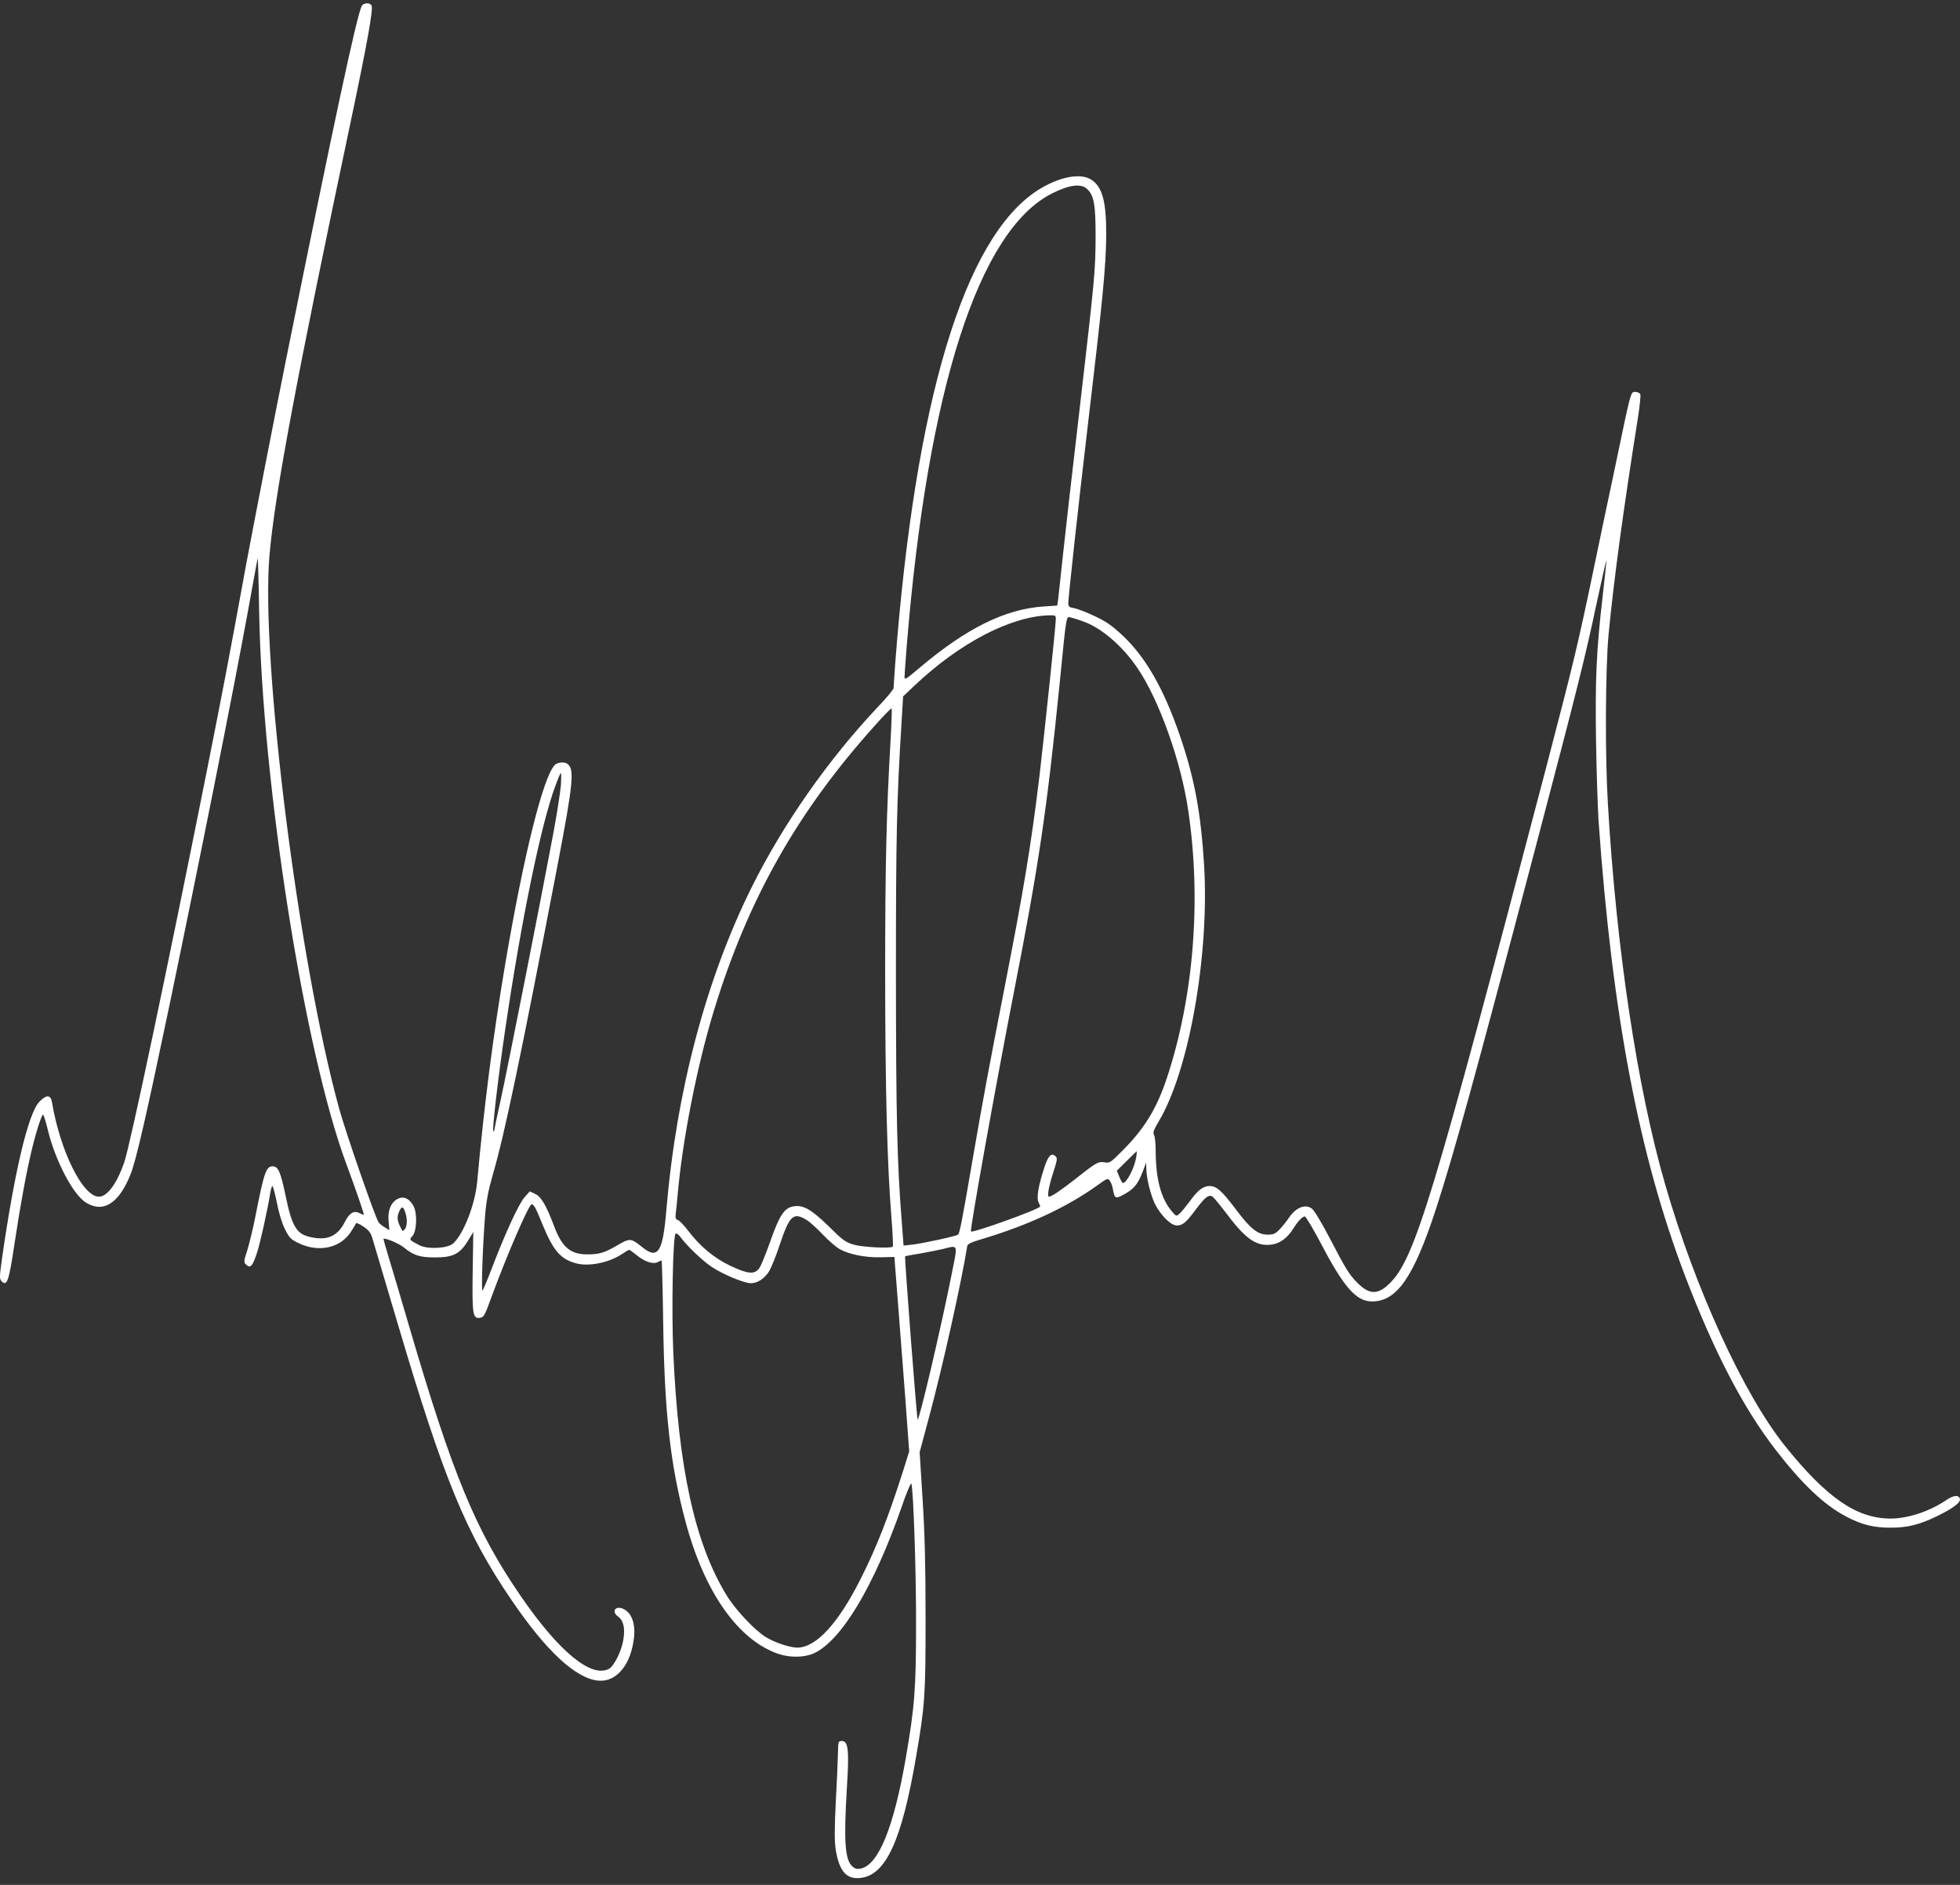 <?xml version="1.0" encoding="UTF-8"?> <svg xmlns="http://www.w3.org/2000/svg" width="78" height="75" viewBox="0 0 78 75" fill="none"><rect x="0" y="0" width="78" height="75" fill="#333333" stroke="none"/> <path d="M14.398 0.231C14.205 0.594 13.311 4.744 11.386 14.296C10.946 16.471 10.083 20.924 9.797 22.453C9.071 26.428 8.86 27.509 8.208 30.79C6.662 38.542 5.178 45.58 4.942 46.257C4.644 47.109 4.266 47.616 3.937 47.616C3.291 47.616 2.391 45.798 2.068 43.852C2.018 43.556 1.845 43.55 1.565 43.84C1.124 44.299 0.572 46.632 0.075 50.111C-0.024 50.831 -0.024 50.891 0.069 50.988C0.28 51.193 0.355 50.981 0.578 49.483C0.826 47.846 1.05 46.644 1.267 45.743C1.441 45.012 1.658 44.354 1.714 44.354C1.739 44.354 1.82 44.62 1.9 44.946C2.192 46.16 2.888 47.502 3.403 47.84C4.104 48.287 4.731 47.894 5.197 46.722C5.42 46.16 5.824 44.39 6.749 39.974C7.984 34.041 9.251 27.679 9.866 24.325C10.07 23.196 10.244 22.241 10.257 22.211C10.263 22.175 10.294 23.117 10.312 24.295C10.431 31.171 12.107 41.81 13.777 46.299C14.193 47.423 14.509 48.341 14.478 48.341C14.46 48.341 14.391 48.311 14.317 48.275C14.087 48.154 13.907 48.257 13.721 48.625C13.448 49.169 13.056 49.356 12.442 49.242C11.803 49.127 11.629 48.855 11.355 47.532C11.169 46.638 11.07 46.408 10.853 46.408C10.592 46.408 10.511 46.638 10.176 48.341C10.077 48.861 9.921 49.489 9.841 49.749C9.704 50.16 9.698 50.226 9.779 50.305C9.959 50.486 10.046 50.401 10.226 49.852C10.344 49.507 10.642 48.178 10.759 47.447C10.784 47.308 10.822 47.193 10.84 47.193C10.865 47.193 10.946 47.495 11.02 47.864C11.101 48.275 11.225 48.686 11.343 48.915C11.517 49.26 11.579 49.32 11.896 49.471C12.672 49.84 13.51 49.67 13.938 49.054C14.044 48.897 14.143 48.734 14.155 48.692C14.174 48.643 14.273 48.68 14.453 48.8C14.664 48.939 14.745 49.036 14.813 49.248C14.857 49.399 15.31 50.933 15.825 52.661C17.663 58.872 18.544 61.011 20.37 63.687C21.735 65.693 22.903 66.775 23.79 66.871C24.535 66.956 25.131 66.225 25.237 65.101C25.28 64.612 25.144 64.213 24.864 64.05C24.523 63.844 24.287 64.11 24.61 64.334C24.808 64.479 24.883 64.787 24.808 65.234C24.74 65.693 24.436 66.297 24.231 66.406C23.523 66.775 22.244 65.717 20.73 63.518C18.923 60.89 18.011 58.673 16.285 52.782C15.962 51.682 15.602 50.462 15.478 50.063C15.36 49.664 15.26 49.326 15.26 49.302C15.26 49.223 15.875 49.471 16.067 49.634C16.465 49.954 16.701 50.033 17.309 50.033C18.067 50.033 18.327 49.888 18.687 49.266L18.836 49.018L18.811 50.565C18.787 52.299 18.811 52.468 19.091 52.438C19.252 52.419 19.283 52.365 19.55 51.634C20.159 49.967 21.046 47.918 21.158 47.918C21.245 47.918 21.326 48.069 21.587 48.716C22.027 49.785 22.313 50.111 22.952 50.275C23.449 50.401 24.244 50.238 24.74 49.906C24.883 49.809 25.02 49.731 25.038 49.731C25.063 49.731 25.193 49.828 25.336 49.942C25.647 50.202 25.988 50.317 26.174 50.22C26.243 50.184 26.317 50.154 26.329 50.154C26.342 50.154 26.373 51.26 26.392 52.613C26.441 56.202 26.677 58.292 27.279 60.539C28.03 63.355 29.378 65.27 30.992 65.814C31.445 65.965 32.016 65.953 32.382 65.79C33.475 65.294 34.773 63.138 35.878 59.972C36.07 59.404 36.25 58.987 36.269 59.035C36.349 59.271 36.461 62.509 36.455 64.624C36.455 67.21 36.399 67.91 36.051 69.928C35.573 72.701 34.965 74.2 34.257 74.351C34.102 74.381 34.028 74.363 33.916 74.26C33.624 73.995 33.574 73.263 33.705 71.088C33.798 69.65 33.754 69.276 33.512 69.276C33.357 69.276 33.357 69.282 33.345 69.82C33.339 70.116 33.301 70.992 33.258 71.753C33.208 72.804 33.208 73.257 33.258 73.596C33.394 74.454 33.686 74.786 34.239 74.725C35.251 74.617 35.884 73.245 36.455 69.91C36.809 67.856 36.834 67.494 36.834 64.382C36.834 62.292 36.803 61.047 36.716 59.663L36.598 57.785L36.977 56.371C37.504 54.419 38.268 50.994 38.491 49.586C38.504 49.495 38.646 49.429 39.1 49.296C40.912 48.752 42.44 48.045 43.656 47.175C44.066 46.879 44.085 46.873 44.166 46.982C44.215 47.048 44.271 47.199 44.29 47.32C44.352 47.677 44.389 47.707 44.662 47.562C45.109 47.332 45.27 47.145 45.469 46.638L45.612 46.257L45.618 46.499C45.624 46.885 45.792 47.556 45.966 47.912C46.196 48.365 46.599 48.764 46.835 48.764C47.065 48.758 47.201 48.649 47.599 48.112C47.971 47.616 48.12 47.508 48.269 47.628C48.325 47.671 48.604 48.015 48.884 48.384C49.598 49.326 50.032 49.61 50.622 49.519C50.939 49.477 51.249 49.242 51.46 48.897C51.64 48.601 51.833 48.402 51.926 48.402C51.969 48.402 52.267 48.909 52.596 49.532C53.49 51.235 53.98 51.785 54.601 51.785C55.588 51.785 56.253 50.824 57.134 48.142C57.861 45.907 58.674 42.952 61.108 33.72C62.765 27.425 63.094 26.114 63.522 24.084C63.746 23.051 63.926 22.253 63.926 22.302C63.932 22.35 63.864 22.978 63.783 23.691C63.529 25.866 63.479 27.014 63.516 29.491C63.535 30.736 63.584 32.162 63.616 32.663C64.162 40.39 65.23 45.985 67.073 50.806C68.222 53.803 69.371 56.014 70.649 57.67C71.711 59.047 72.605 59.899 73.487 60.352C74.095 60.672 74.567 60.787 75.231 60.787C75.901 60.787 76.355 60.678 77.062 60.34C77.739 60.014 78.049 59.772 77.994 59.627C77.931 59.47 77.739 59.494 77.429 59.706C76.771 60.147 75.914 60.425 75.231 60.425C73.884 60.419 72.698 59.603 71.028 57.525C69.389 55.477 67.465 51.284 66.266 47.127C65.161 43.309 64.323 37.756 63.988 31.998C63.87 30.071 63.889 26.615 64.013 25.262C64.218 23.111 64.59 20.368 65.18 16.64C65.254 16.169 65.298 15.74 65.279 15.692C65.254 15.637 65.168 15.595 65.087 15.595C64.888 15.595 64.925 15.468 64.274 18.586C63.976 19.981 63.584 21.854 63.398 22.755C62.771 25.757 62.622 26.361 61.505 30.639C56.998 47.804 56.309 50.075 55.297 51.072C54.825 51.537 54.477 51.519 53.993 51.018C53.689 50.71 53.552 50.486 52.913 49.26C52.602 48.661 52.304 48.166 52.211 48.094C51.944 47.894 51.572 48.039 51.28 48.474C51.187 48.613 51.026 48.813 50.92 48.921C50.752 49.096 50.678 49.127 50.448 49.127C50.051 49.127 49.765 48.897 49.194 48.136C48.623 47.381 48.418 47.193 48.139 47.193C47.878 47.193 47.673 47.35 47.332 47.822C47.176 48.027 47.003 48.245 46.934 48.299C46.816 48.402 46.804 48.402 46.642 48.208C46.202 47.701 45.991 46.909 45.991 45.761C45.991 45.484 45.96 45.212 45.922 45.151C45.873 45.067 45.91 44.964 46.109 44.626C47.313 42.626 48.126 38.046 47.921 34.464C47.791 32.331 47.536 30.959 46.947 29.249C46.307 27.395 45.587 26.138 44.668 25.28C44.246 24.887 44.023 24.73 43.557 24.513C43.24 24.362 42.874 24.223 42.75 24.199C42.545 24.168 42.514 24.138 42.514 23.987C42.514 23.776 42.93 19.969 43.259 17.196C43.898 11.795 44.01 10.647 44.023 9.342C44.029 8.001 43.861 7.409 43.408 7.137C42.967 6.871 42.111 7.046 41.285 7.578C38.361 9.475 36.418 15.958 35.623 26.44C35.592 26.905 35.561 27.328 35.561 27.377C35.561 27.431 35.282 27.769 34.934 28.132C32.954 30.228 31.153 32.808 29.905 35.321C28.093 38.977 26.925 43.405 26.522 48.106C26.379 49.84 26.187 50.136 25.547 49.616C25.113 49.266 25.063 49.26 24.579 49.544C24.07 49.846 23.852 49.912 23.374 49.912C22.704 49.912 22.369 49.634 22.058 48.806C21.735 47.955 21.537 47.616 21.301 47.508L21.084 47.405L20.879 47.634C20.649 47.894 20.128 49.024 19.606 50.377C19.414 50.885 19.234 51.32 19.203 51.35C19.147 51.398 19.209 49.586 19.302 48.402C19.352 47.773 19.426 47.393 19.612 46.74C20.084 45.121 20.736 42.004 22.207 34.325C22.816 31.146 22.872 30.573 22.567 30.385C22.437 30.301 22.17 30.337 22.071 30.446C21.611 30.941 20.841 34.022 20.109 38.342C19.631 41.158 19.265 43.985 18.991 47.012C18.911 47.918 18.451 49.096 18.035 49.477C17.818 49.676 17.023 49.719 16.695 49.55C16.279 49.332 16.279 49.332 16.409 49.187C16.589 48.994 16.614 48.269 16.452 47.979C16.285 47.683 16.061 47.586 15.832 47.701C15.558 47.84 15.422 48.166 15.465 48.595L15.496 48.952L15.304 48.831C15.192 48.764 15.087 48.674 15.062 48.631C14.9 48.353 13.752 45.042 13.497 44.112C11.877 38.233 10.375 26.277 10.722 22.12C10.933 19.673 11.778 15.148 13.988 4.69C14.615 1.717 14.851 0.388 14.789 0.225C14.739 0.098 14.472 0.104 14.398 0.231ZM43.272 7.529C43.538 7.789 43.6 8.14 43.6 9.402C43.594 10.762 43.582 10.949 42.949 16.411C42.675 18.737 42.384 21.305 42.297 22.12C42.21 22.936 42.129 23.709 42.111 23.848L42.073 24.096L41.533 24.132C39.994 24.235 38.448 25.002 36.573 26.591C36.051 27.032 35.996 27.068 35.996 26.929C35.996 26.851 36.039 26.271 36.089 25.642C36.927 15.462 38.951 9.173 41.862 7.699C42.558 7.348 43.029 7.288 43.272 7.529ZM42.017 24.64C42.017 24.887 41.546 29.364 41.366 30.881C41.024 33.69 40.745 35.37 39.969 39.339C39.367 42.414 39.137 43.635 38.696 46.197C38.274 48.649 38.193 49.066 38.125 49.127C38.063 49.187 36.747 49.471 36.294 49.526L35.958 49.562L35.884 48.583C35.698 46.221 35.66 44.444 35.654 38.826C35.654 33.255 35.685 31.86 35.878 28.736L35.94 27.709L36.387 27.286C38.181 25.588 40.211 24.525 41.757 24.483C42.005 24.477 42.017 24.489 42.017 24.64ZM43.116 24.73C43.843 24.99 44.668 25.703 45.264 26.579C46.121 27.83 47.003 30.295 47.288 32.258C47.816 35.811 47.505 39.653 46.444 42.873C46.04 44.094 45.562 44.885 44.693 45.761C44.203 46.257 44.159 46.287 43.967 46.251C43.712 46.209 43.638 46.245 42.862 46.861C42.222 47.362 41.85 47.616 41.744 47.616C41.664 47.616 41.732 47.218 41.924 46.625C42.073 46.16 42.086 46.082 42.005 46.009C41.844 45.852 41.713 45.979 41.558 46.462C41.322 47.193 41.241 47.659 41.328 47.834C41.366 47.918 41.397 47.991 41.397 48.003C41.397 48.106 38.709 49.072 38.64 49C38.591 48.946 39.64 43.109 40.335 39.551C41.347 34.385 41.657 32.27 42.173 27.165C42.452 24.35 42.421 24.531 42.626 24.573C42.719 24.597 42.943 24.664 43.116 24.73ZM35.443 29.413C35.275 32.343 35.226 34.409 35.226 38.675C35.226 43.278 35.306 46.329 35.474 48.426C35.524 49.054 35.549 49.58 35.53 49.604C35.443 49.683 34.338 49.628 33.978 49.526C33.649 49.429 33.543 49.356 32.978 48.794C32.277 48.112 31.96 47.931 31.563 48.003C31.209 48.069 31.017 48.365 30.657 49.386C30.483 49.882 30.284 50.371 30.216 50.462C30.029 50.722 29.763 50.698 29.061 50.365C28.415 50.057 27.857 49.592 27.385 48.97C27.224 48.758 27.043 48.571 26.981 48.547C26.882 48.517 26.87 48.468 26.894 48.263C26.913 48.124 26.944 47.816 26.963 47.586C27.149 45.417 27.726 42.469 28.391 40.276C29.756 35.787 31.731 32.288 34.872 28.808C35.188 28.452 35.468 28.174 35.48 28.186C35.499 28.198 35.48 28.754 35.443 29.413ZM22.319 31.267C22.294 31.545 22.164 32.379 22.027 33.122C21.574 35.551 20.171 42.668 19.916 43.81C19.78 44.42 19.668 44.952 19.668 44.982C19.668 45.012 19.649 45.024 19.631 45.006C19.581 44.952 19.823 42.873 20.109 40.94C20.736 36.669 21.531 32.79 22.096 31.285C22.201 30.995 22.3 30.76 22.319 30.76C22.338 30.76 22.338 30.989 22.319 31.267ZM45.215 46.057C45.14 46.486 44.836 47.072 44.687 47.072C44.662 47.072 44.6 46.964 44.544 46.825L44.445 46.583L44.83 46.203C45.041 45.991 45.227 45.816 45.233 45.81C45.246 45.81 45.239 45.919 45.215 46.057ZM16.123 48.227C16.216 48.486 16.21 48.776 16.111 48.909C16.03 49.012 16.018 49.006 15.925 48.806C15.8 48.559 15.794 48.402 15.894 48.19C15.987 47.991 16.043 47.997 16.123 48.227ZM32.097 48.541C32.221 48.613 32.507 48.873 32.736 49.115C32.966 49.356 33.27 49.622 33.413 49.701C33.785 49.912 34.437 50.045 35.058 50.027L35.592 50.015L35.729 51.761C35.803 52.721 35.94 54.462 36.027 55.628L36.182 57.754L35.94 58.528C35.362 60.34 34.884 61.573 34.257 62.811C33.363 64.594 32.482 65.554 31.731 65.56C31.439 65.56 30.818 65.355 30.47 65.137C30.023 64.859 29.241 64.026 28.9 63.452C27.652 61.398 27 58.431 26.795 53.839C26.721 52.148 26.776 49.193 26.888 49.084C26.919 49.06 27 49.121 27.075 49.217C27.335 49.574 27.962 50.172 28.328 50.414C28.763 50.704 29.614 51.06 29.881 51.06C30.148 51.06 30.439 50.867 30.619 50.565C30.7 50.42 30.886 49.967 31.023 49.55C31.42 48.359 31.569 48.221 32.097 48.541ZM37.883 50.649C37.455 52.806 36.579 56.546 36.517 56.48C36.486 56.449 35.989 50.015 36.02 49.991C36.027 49.979 36.287 49.93 36.592 49.882C36.896 49.828 37.299 49.749 37.486 49.707C38.15 49.544 38.119 49.459 37.883 50.649Z" fill="white"></path> </svg> 